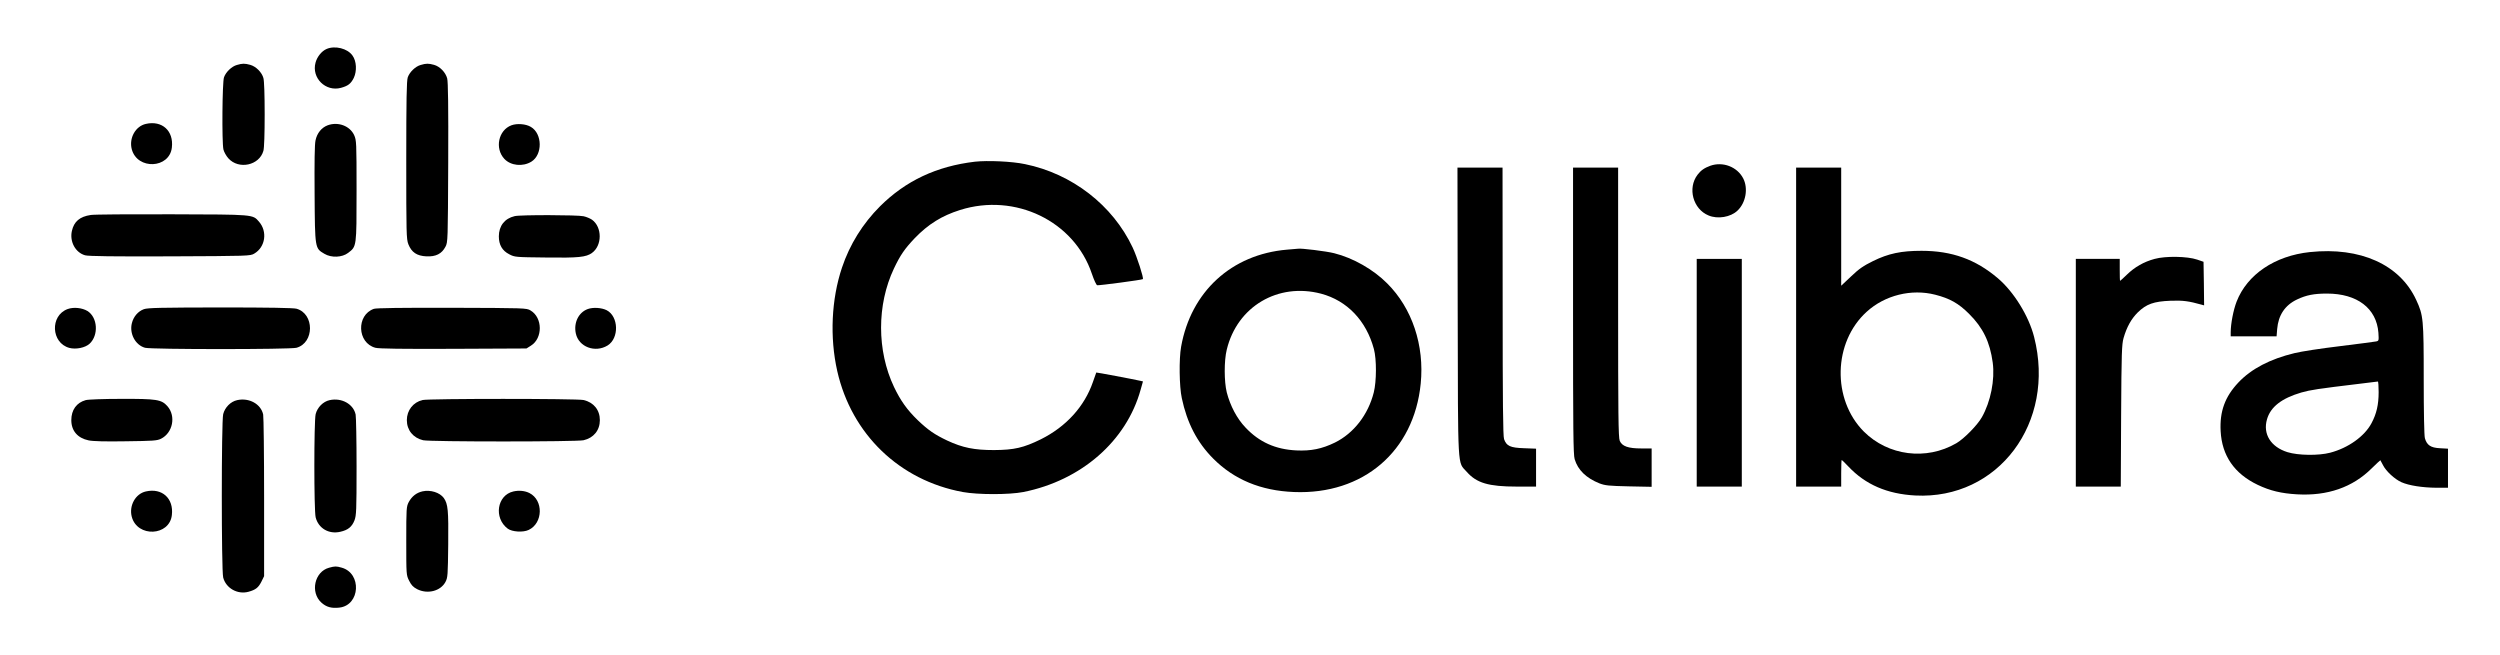 <?xml version="1.0" standalone="no"?>
<!DOCTYPE svg PUBLIC "-//W3C//DTD SVG 20010904//EN"
 "http://www.w3.org/TR/2001/REC-SVG-20010904/DTD/svg10.dtd">
<svg version="1.0" xmlns="http://www.w3.org/2000/svg"
 width="2163pt" height="567pt" viewBox="0 0 2163 567"
 preserveAspectRatio="xMidYMid meet">

<g transform="translate(0,567) scale(0.1,-0.1)"
fill="#000000" stroke="none">
<path d="M2825 5246 c-42 -18 -82 -68 -95 -118 -36 -132 87 -254 220 -218 62
17 86 36 111 86 28 59 24 145 -11 193 -43 62 -152 89 -225 57z"/>
<path d="M2050 5108 c-45 -12 -96 -61 -112 -107 -15 -41 -19 -559 -5 -624 5
-21 24 -56 43 -77 90 -100 268 -61 303 65 7 25 11 146 11 315 0 169 -4 290
-11 315 -14 50 -64 100 -114 114 -47 13 -68 13 -115 -1z"/>
<path d="M3640 5108 c-45 -12 -96 -61 -112 -107 -10 -28 -13 -192 -13 -716 0
-636 1 -683 18 -728 28 -70 73 -101 156 -105 82 -4 133 22 165 83 21 39 21 52
24 728 2 483 -1 700 -9 729 -14 52 -63 103 -114 117 -47 13 -68 13 -115 -1z"/>
<path d="M1262 4598 c-90 -20 -147 -123 -122 -219 48 -181 327 -168 347 15 17
144 -85 236 -225 204z"/>
<path d="M2835 4586 c-53 -20 -92 -68 -105 -130 -8 -34 -10 -189 -8 -466 3
-473 3 -468 85 -516 60 -36 153 -32 205 8 74 56 73 51 73 538 0 422 -1 436
-21 481 -37 80 -139 118 -229 85z"/>
<path d="M4425 4586 c-113 -42 -146 -200 -61 -291 56 -59 159 -69 233 -24 99
61 96 243 -4 301 -43 26 -119 32 -168 14z"/>
<path d="M8435 4271 c-331 -39 -599 -165 -821 -386 -150 -150 -262 -330 -329
-530 -92 -274 -107 -603 -41 -896 124 -546 538 -945 1086 -1046 132 -24 402
-24 524 0 501 100 892 441 1015 886 l20 71 -22 5 c-61 14 -381 74 -382 72 -1
-1 -14 -38 -29 -82 -73 -212 -232 -387 -451 -496 -149 -73 -230 -92 -405 -93
-171 0 -271 20 -406 83 -107 51 -163 89 -253 175 -93 90 -149 169 -206 288
-149 314 -149 711 -1 1024 56 118 93 171 180 263 118 122 234 194 392 244 478
151 988 -96 1141 -552 18 -53 38 -97 46 -99 16 -3 388 46 395 53 9 9 -50 192
-88 273 -172 366 -524 639 -932 722 -113 24 -323 33 -433 21z"/>
<path d="M14798 4236 c-52 -19 -82 -40 -111 -78 -88 -116 -39 -297 95 -352 79
-34 192 -15 251 42 72 68 94 192 49 279 -52 100 -176 147 -284 109z"/>
<path d="M12612 2973 c3 -1401 -3 -1294 78 -1385 85 -97 189 -128 433 -128
l167 0 0 164 0 164 -105 4 c-118 4 -151 19 -172 79 -9 26 -12 322 -12 1192
l-1 1157 -195 0 -195 0 2 -1247z"/>
<path d="M13610 2982 c0 -1031 2 -1247 14 -1285 28 -94 100 -163 214 -209 51
-19 79 -22 255 -26 l197 -4 0 166 0 166 -90 0 c-113 0 -166 19 -186 66 -12 28
-14 229 -14 1199 l0 1165 -195 0 -195 0 0 -1238z"/>
<path d="M15540 2840 l0 -1380 195 0 195 0 0 115 c0 63 2 115 4 115 3 0 29
-25 58 -56 148 -157 336 -238 579 -251 717 -37 1218 630 1028 1372 -46 181
-175 390 -314 508 -192 163 -397 237 -660 237 -176 0 -286 -23 -420 -89 -83
-41 -120 -66 -189 -132 l-86 -81 0 511 0 511 -195 0 -195 0 0 -1380z m1204
280 c125 -32 201 -74 292 -165 121 -120 181 -244 205 -422 20 -149 -18 -339
-94 -473 -38 -68 -155 -187 -221 -225 -260 -151 -589 -109 -800 101 -277 278
-266 774 25 1037 157 143 387 200 593 147z"/>
<path d="M785 3810 c-95 -14 -145 -57 -163 -138 -21 -93 31 -188 115 -211 30
-8 245 -11 735 -9 679 3 694 3 728 24 96 56 116 191 40 277 -54 62 -41 61
-755 63 -357 1 -673 -1 -700 -6z"/>
<path d="M4453 3800 c-87 -20 -137 -85 -137 -175 0 -73 29 -124 90 -155 48
-25 53 -25 317 -28 283 -4 347 3 398 39 90 64 90 224 1 288 -16 11 -49 25 -73
30 -50 12 -548 13 -596 1z"/>
<path d="M11135 3510 c-480 -41 -831 -363 -916 -840 -19 -105 -16 -345 6 -445
45 -213 132 -382 270 -521 181 -183 414 -280 701 -291 598 -24 1038 352 1096
938 33 331 -74 652 -290 867 -119 120 -294 220 -458 261 -65 17 -293 45 -314
39 -3 0 -45 -4 -95 -8z m295 -381 c225 -60 391 -233 457 -479 24 -89 23 -280
-1 -375 -49 -194 -173 -353 -336 -434 -113 -55 -207 -74 -335 -68 -180 9 -320
72 -438 197 -75 78 -133 189 -163 305 -23 93 -24 274 0 370 90 373 443 582
816 484z"/>
<path d="M19985 3489 c-303 -32 -543 -194 -634 -429 -28 -72 -51 -192 -51
-266 l0 -34 199 0 198 0 5 63 c10 120 68 207 172 256 80 38 147 51 259 51 262
0 429 -128 445 -339 4 -67 4 -70 -19 -75 -13 -3 -154 -21 -314 -41 -159 -19
-336 -46 -392 -60 -212 -51 -375 -136 -487 -255 -116 -123 -162 -250 -153
-420 11 -212 118 -368 321 -465 107 -51 203 -74 341 -82 263 -15 480 61 644
224 41 40 75 72 76 71 1 -2 12 -21 23 -43 26 -52 101 -121 159 -147 65 -29
182 -47 301 -48 l102 0 0 169 0 169 -70 4 c-80 4 -113 27 -130 87 -6 22 -10
227 -10 509 0 524 -3 553 -65 687 -141 306 -483 460 -920 414z m595 -1212 c0
-108 -18 -187 -62 -269 -60 -113 -201 -214 -358 -255 -100 -26 -275 -24 -369
5 -144 45 -214 157 -177 284 31 108 127 182 297 232 82 23 142 32 499 75 85
10 158 19 163 20 4 1 7 -41 7 -92z"/>
<path d="M18642 3430 c-93 -25 -172 -70 -241 -137 -30 -29 -56 -53 -58 -53 -2
0 -3 43 -3 95 l0 95 -190 0 -190 0 0 -985 0 -985 195 0 194 0 3 613 c3 547 6
618 21 672 28 97 67 166 123 222 75 73 138 95 284 101 108 4 157 -3 268 -34
l22 -6 -2 188 -3 189 -55 19 c-85 29 -274 32 -368 6z"/>
<path d="M14680 2445 l0 -985 195 0 195 0 0 985 0 985 -195 0 -195 0 0 -985z"/>
<path d="M585 2996 c-154 -57 -143 -293 15 -336 57 -15 137 1 175 36 80 74 70
228 -18 283 -46 28 -120 36 -172 17z"/>
<path d="M1245 2995 c-50 -18 -90 -64 -104 -121 -23 -90 30 -190 114 -213 56
-15 1254 -15 1310 0 156 43 156 295 0 338 -27 7 -236 11 -660 11 -507 -1 -627
-3 -660 -15z"/>
<path d="M3235 2998 c-154 -54 -145 -295 13 -337 29 -8 231 -11 674 -9 l633 3
38 24 c104 64 103 243 -3 305 -34 21 -49 21 -680 23 -433 1 -655 -2 -675 -9z"/>
<path d="M5085 2996 c-79 -29 -123 -118 -103 -211 25 -117 167 -170 275 -104
101 63 96 251 -8 305 -44 22 -117 27 -164 10z"/>
<path d="M741 2208 c-79 -22 -124 -85 -124 -173 0 -92 54 -155 149 -175 36 -8
146 -11 322 -8 237 3 271 5 305 22 102 51 131 195 56 281 -52 59 -93 65 -403
64 -149 0 -286 -5 -305 -11z"/>
<path d="M2052 2208 c-56 -12 -106 -62 -121 -121 -16 -64 -16 -1350 0 -1414
24 -92 124 -149 219 -123 62 17 86 36 112 88 l23 47 0 680 c0 374 -4 697 -8
718 -19 91 -121 148 -225 125z"/>
<path d="M2852 2208 c-56 -12 -106 -62 -121 -121 -15 -63 -15 -831 0 -893 24
-95 114 -148 213 -125 67 15 101 43 123 99 16 43 18 84 18 462 0 228 -4 432
-8 453 -19 91 -121 148 -225 125z"/>
<path d="M3656 2209 c-81 -19 -136 -89 -136 -174 0 -87 55 -154 141 -174 60
-14 1328 -14 1388 0 87 20 141 86 141 174 0 88 -54 154 -141 174 -55 13 -1338
13 -1393 0z"/>
<path d="M1262 1418 c-90 -20 -147 -123 -122 -219 48 -181 327 -168 347 15 17
144 -85 236 -225 204z"/>
<path d="M3656 1419 c-53 -12 -92 -43 -119 -92 -21 -41 -22 -51 -22 -337 0
-295 0 -295 25 -345 19 -38 35 -55 70 -73 90 -45 202 -16 244 63 20 37 21 59
24 325 3 296 -2 349 -38 401 -35 48 -115 73 -184 58z"/>
<path d="M4442 1418 c-142 -32 -172 -230 -49 -322 38 -28 133 -34 181 -11 125
59 129 257 7 319 -39 20 -91 25 -139 14z"/>
<path d="M2847 758 c-126 -34 -165 -213 -66 -302 42 -38 87 -51 155 -43 181
20 196 298 19 346 -46 13 -57 13 -108 -1z"/>
</g>
</svg>
